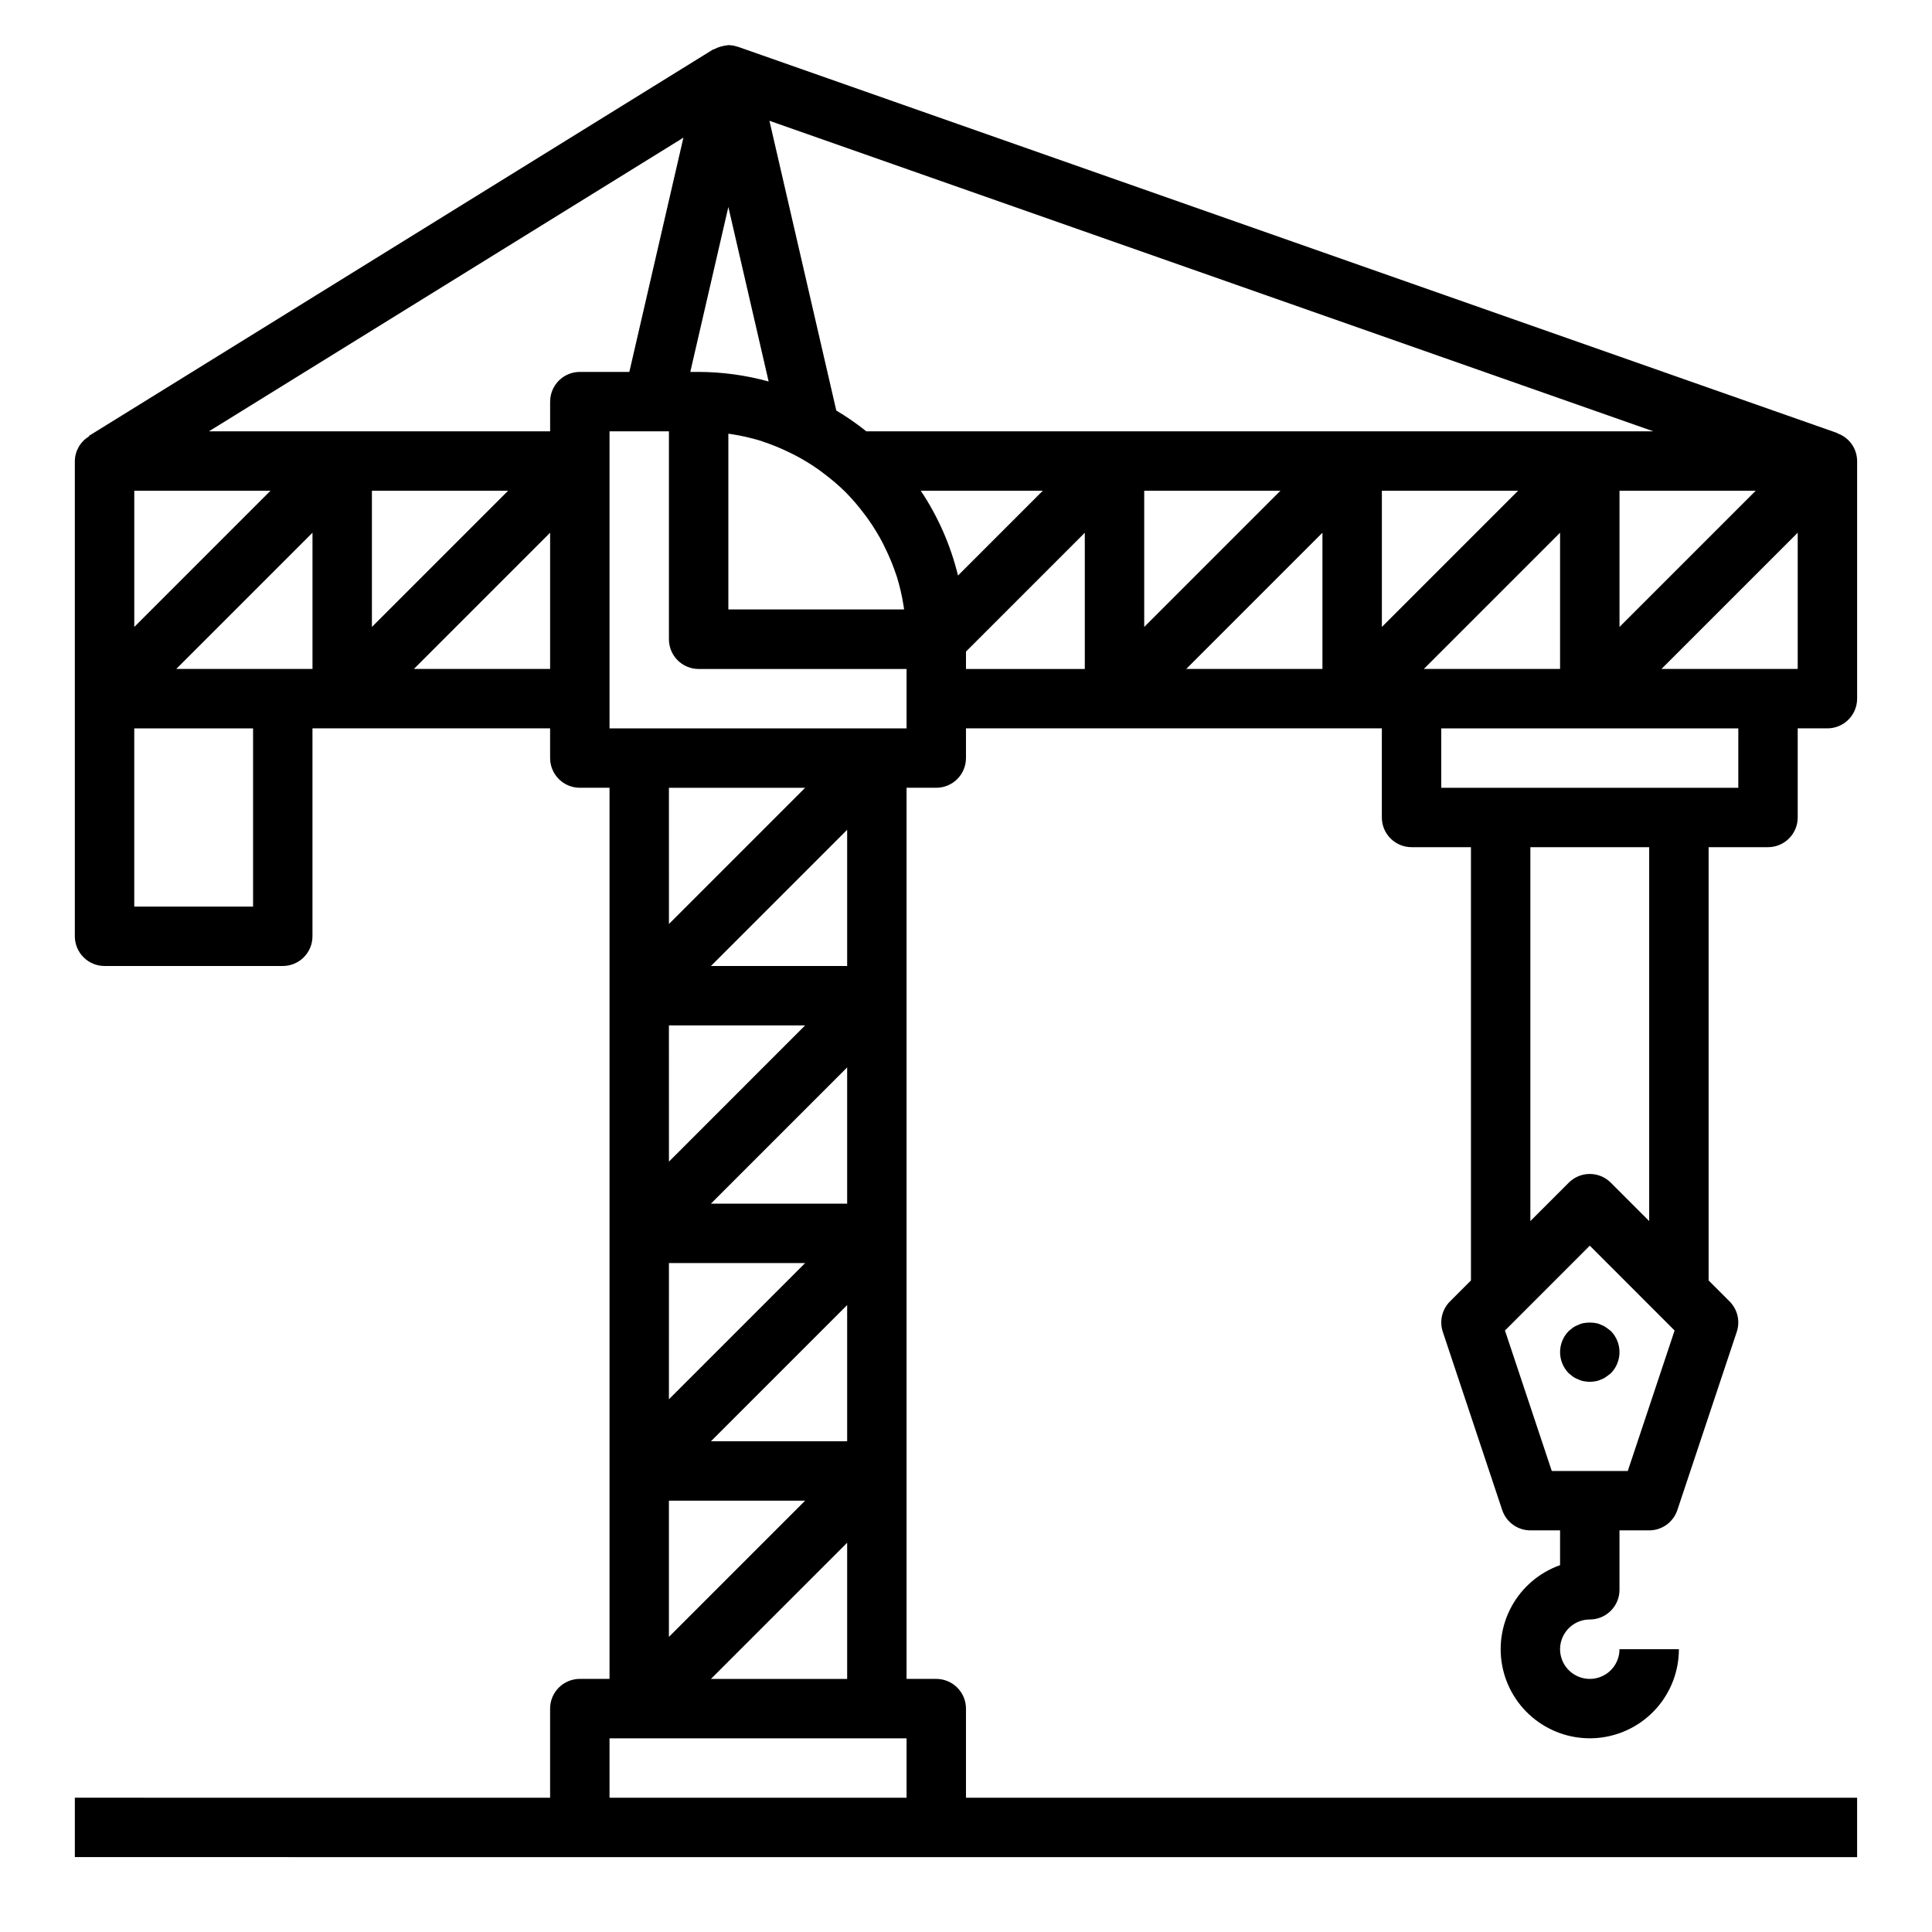 <?xml version="1.0" encoding="UTF-8"?>
<!-- Uploaded to: SVG Repo, www.svgrepo.com, Generator: SVG Repo Mixer Tools -->
<svg fill="#000000" width="800px" height="800px" version="1.1" viewBox="144 144 512 512" xmlns="http://www.w3.org/2000/svg">
 <g>
  <path d="m562.32 495.09c-0.504 0.172-0.984 0.41-1.426 0.707l-1.172 0.945c-3.047 3.106-3.047 8.074 0 11.18l1.172 0.945v-0.004c0.441 0.297 0.922 0.535 1.426 0.711 0.469 0.238 0.973 0.398 1.496 0.473 0.492 0.09 0.992 0.145 1.496 0.156 0.496-0.012 0.996-0.066 1.484-0.156 0.527-0.074 1.035-0.234 1.504-0.473 0.484-0.16 0.938-0.398 1.34-0.711 0.465-0.316 0.867-0.629 1.258-0.945v0.004c3.047-3.106 3.047-8.074 0-11.18-0.395-0.316-0.789-0.629-1.258-0.945-0.402-0.309-0.855-0.551-1.34-0.707-0.469-0.242-0.977-0.398-1.504-0.473-0.984-0.16-1.992-0.16-2.981 0-0.523 0.07-1.027 0.23-1.496 0.473z"/>
  <path d="m612.54 368.51c2.09 0 4.09-0.832 5.566-2.309s2.305-3.477 2.305-5.566v-23.613h7.875c2.086 0 4.09-0.832 5.566-2.309 1.473-1.473 2.305-3.477 2.305-5.566v-62.973c-0.02-3.328-2.141-6.281-5.289-7.356v-0.07l-291.27-102.34h-0.062c-0.812-0.285-1.664-0.438-2.519-0.449-0.172 0-0.332 0.07-0.504 0.086-0.316 0-0.605 0.102-0.922 0.156v0.004c-0.766 0.152-1.508 0.418-2.195 0.785-0.164 0.086-0.363 0.078-0.52 0.18l-165.31 102.34 0.07 0.117v0.004c-2.32 1.367-3.762 3.848-3.805 6.543v125.95c0 2.09 0.832 4.09 2.309 5.566 1.477 1.477 3.477 2.309 5.566 2.309h47.23c2.09 0 4.09-0.832 5.566-2.309 1.477-1.477 2.305-3.477 2.305-5.566v-55.102h62.977v7.871c0 2.086 0.832 4.09 2.309 5.566 1.473 1.477 3.477 2.305 5.566 2.305h7.871v236.16h-7.871c-4.348 0-7.875 3.527-7.875 7.875v23.617l-125.95-0.004v15.742l472.32 0.004v-15.746h-236.16v-23.613c0-2.09-0.832-4.09-2.309-5.566-1.477-1.477-3.477-2.309-5.566-2.309h-7.871v-236.16h7.871c2.09 0 4.09-0.828 5.566-2.305 1.477-1.477 2.309-3.481 2.309-5.566v-7.871h110.21v23.617-0.004c0 2.09 0.828 4.09 2.305 5.566 1.477 1.477 3.481 2.309 5.566 2.309h15.742l0.004 114.82-5.566 5.566c-2.106 2.109-2.84 5.227-1.898 8.051l15.742 47.23 0.004 0.004c1.07 3.211 4.074 5.379 7.461 5.383h7.871v9.219c-5.469 1.934-10.035 5.812-12.828 10.898-2.789 5.082-3.613 11.016-2.312 16.672 1.305 5.652 4.641 10.625 9.379 13.977 4.734 3.348 10.539 4.84 16.301 4.184 5.766-0.656 11.086-3.41 14.949-7.734 3.863-4.328 6-9.926 6-15.727h-15.742c0 3.184-1.918 6.055-4.859 7.273-2.941 1.219-6.328 0.543-8.578-1.707-2.254-2.25-2.926-5.637-1.707-8.578 1.219-2.941 4.09-4.859 7.273-4.859 2.086 0 4.09-0.828 5.566-2.305 1.477-1.477 2.305-3.481 2.305-5.566v-15.746h7.871c3.387-0.004 6.394-2.172 7.465-5.383l15.742-47.23v-0.004c0.941-2.824 0.207-5.941-1.898-8.051l-5.562-5.566v-114.82zm0-47.23-28.23-0.004 36.102-36.102v36.102zm-91.207-0.004 36.102-36.102v36.102zm-302.39 0h-28.23l36.102-36.102v36.102zm-39.359-11.129v-36.102h36.102zm62.977-36.102h36.102l-36.102 36.102zm47.23-23.617v7.871h-90.41l125.73-77.82-14.328 62.078h-13.113c-4.348 0-7.875 3.523-7.875 7.871zm220.42 23.617h36.102l-36.102 36.102zm62.977 0h36.102l-36.102 36.102zm-199.61-15.746c-2.519-2.016-5.176-3.856-7.949-5.508l-17.719-76.785 234.23 82.293zm-46.641-15.742 10.086-43.707 10.676 46.25h-0.004c-6.039-1.668-12.277-2.519-18.547-2.543zm10.086 16.375 0.891 0.133h-0.004c2.637 0.402 5.238 1 7.789 1.785 0.156 0.047 0.301 0.117 0.457 0.164l-0.004 0.004c2.406 0.793 4.754 1.754 7.023 2.871 0.426 0.211 0.859 0.402 1.281 0.621 2.25 1.164 4.414 2.477 6.481 3.938 0.41 0.293 0.789 0.605 1.219 0.914 2.09 1.543 4.066 3.234 5.922 5.055l0.047 0.047c1.816 1.852 3.5 3.828 5.047 5.91 0.309 0.41 0.621 0.789 0.914 1.227h-0.004c1.461 2.062 2.777 4.223 3.938 6.465 0.219 0.434 0.418 0.875 0.629 1.316v-0.004c1.117 2.266 2.074 4.606 2.867 7 0.055 0.156 0.117 0.301 0.164 0.457 0.785 2.547 1.383 5.148 1.789 7.785 0.047 0.301 0.094 0.59 0.133 0.891h-46.578zm60.859 37.59v-0.004c-1.949-8.008-5.289-15.617-9.867-22.473h32.34zm49.348-22.477h36.102l-36.102 36.102zm47.23 11.133v36.098h-36.098zm-283.39 99.074h-31.488v-47.23h31.488zm42.617-62.977 36.102-36.102v36.102zm114.82 141.7h-36.102l36.102-36.102zm-47.23 15.742h36.102l-36.105 36.102zm0-26.875-0.004-36.102h36.102zm-0.004 89.852h36.102l-36.102 36.102zm11.133-15.742 36.102-36.102v36.098zm36.102-125.95h-36.102l36.102-36.102zm-47.23-11.133-0.004-36.102h36.102zm-15.746 231.55v-15.742h78.719v15.742zm26.875-31.488 36.102-36.102v36.102zm43.973-251.9h-70.848v-78.723h15.742v55.105c0 2.086 0.832 4.09 2.305 5.566 1.477 1.477 3.481 2.305 5.566 2.305h55.105v15.742zm23.617-20.355 31.488-31.488v36.098h-31.488zm125.95 20.355h78.723v15.742h-78.723zm49.43 196.8h-20.137l-12.406-37.234 22.477-22.484 22.477 22.484zm5.676-66.238-10.18-10.18v0.004c-3.074-3.074-8.055-3.074-11.129 0l-10.18 10.176v-99.074h31.488z"/>
 </g>
</svg>